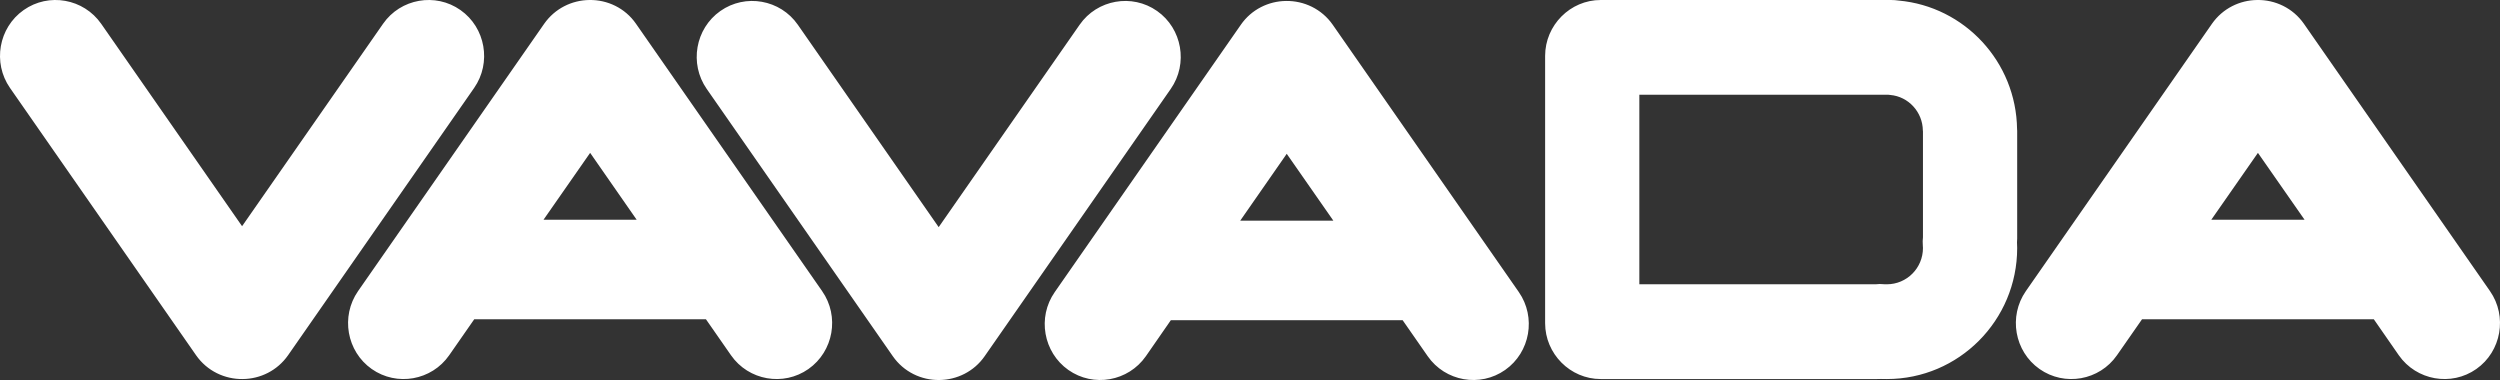 <svg width="125" height="19" viewBox="0 0 125 19" fill="none" xmlns="http://www.w3.org/2000/svg">
<rect x="0" y="0" width="125" height="19" fill="#333333" stroke="none"/>
<path fill-rule="evenodd" clip-rule="evenodd" d="M100.854 6.463C100.812 3.085 98.225 0.327 94.937 0.029C94.81 0.01 94.678 0 94.551 0H80.035C78.509 0 77.256 1.261 77.256 2.796V16.157C77.256 17.692 78.509 18.952 80.035 18.952H93.849C93.915 18.952 93.981 18.948 94.047 18.948C94.146 18.948 94.245 18.952 94.344 18.952C97.938 18.952 100.859 16.02 100.859 12.4C100.859 12.305 100.854 12.21 100.85 12.115C100.854 12.054 100.859 11.992 100.859 11.931V6.539C100.859 6.515 100.854 6.487 100.854 6.463ZM62.043 1.237L52.738 14.603C51.857 15.863 52.168 17.616 53.417 18.497C54.67 19.379 56.413 19.071 57.294 17.81L58.542 16.01H70.132L71.385 17.81C72.262 19.071 74.005 19.379 75.258 18.497C76.511 17.616 76.817 15.863 75.941 14.603L66.636 1.237C66.085 0.446 65.195 0.034 64.3 0.048C63.433 0.057 62.575 0.469 62.043 1.237ZM62.01 11.035L64.337 7.69L66.669 11.035H62.01ZM110.597 1.19L101.293 14.555C100.416 15.816 100.723 17.569 101.976 18.45C103.229 19.331 104.972 19.023 105.848 17.763L107.102 15.963H118.691L119.94 17.763C120.821 19.023 122.564 19.331 123.817 18.45C125.07 17.569 125.377 15.816 124.5 14.555L115.196 1.19C114.644 0.398 113.754 -0.014 112.859 0C111.987 0.01 111.134 0.422 110.597 1.19ZM110.564 10.988L112.896 7.643L115.229 10.988H110.564ZM27.208 1.19L17.903 14.555C17.027 15.816 17.333 17.569 18.586 18.45C19.84 19.331 21.583 19.023 22.459 17.763L23.712 15.963H35.297L36.55 17.763C37.427 19.023 39.17 19.331 40.423 18.45C41.676 17.569 41.987 15.816 41.106 14.555L31.801 1.19C31.255 0.398 30.364 -0.014 29.469 0C28.598 0.01 27.745 0.422 27.208 1.19ZM27.175 10.988L29.507 7.643L31.834 10.988H27.175ZM49.233 17.81L58.538 4.445C59.414 3.184 59.108 1.431 57.855 0.55C56.602 -0.331 54.858 -0.023 53.982 1.237L46.934 11.357L39.891 1.237C39.014 -0.023 37.271 -0.331 36.018 0.55C34.765 1.431 34.459 3.184 35.335 4.445L44.64 17.81C45.191 18.602 46.077 19.014 46.972 19C47.843 18.99 48.701 18.578 49.233 17.81ZM14.403 17.763L23.707 4.397C24.584 3.137 24.277 1.384 23.024 0.503C21.771 -0.379 20.028 -0.071 19.152 1.19L12.104 11.31L5.06 1.19C4.179 -0.071 2.436 -0.379 1.183 0.503C-0.07 1.384 -0.377 3.137 0.5 4.397L9.804 17.763C10.356 18.554 11.246 18.966 12.141 18.952C13.013 18.943 13.866 18.531 14.403 17.763ZM94.424 4.738H81.967V14.214H93.783L93.985 14.2L94.254 14.214H94.344C95.338 14.214 96.148 13.404 96.148 12.4C96.148 12.371 96.143 12.348 96.143 12.319L96.134 12.059L96.148 11.864V6.567C96.143 6.553 96.143 6.539 96.143 6.529C96.134 5.605 95.427 4.828 94.513 4.748L94.424 4.738Z" fill="white"/>
</svg>
